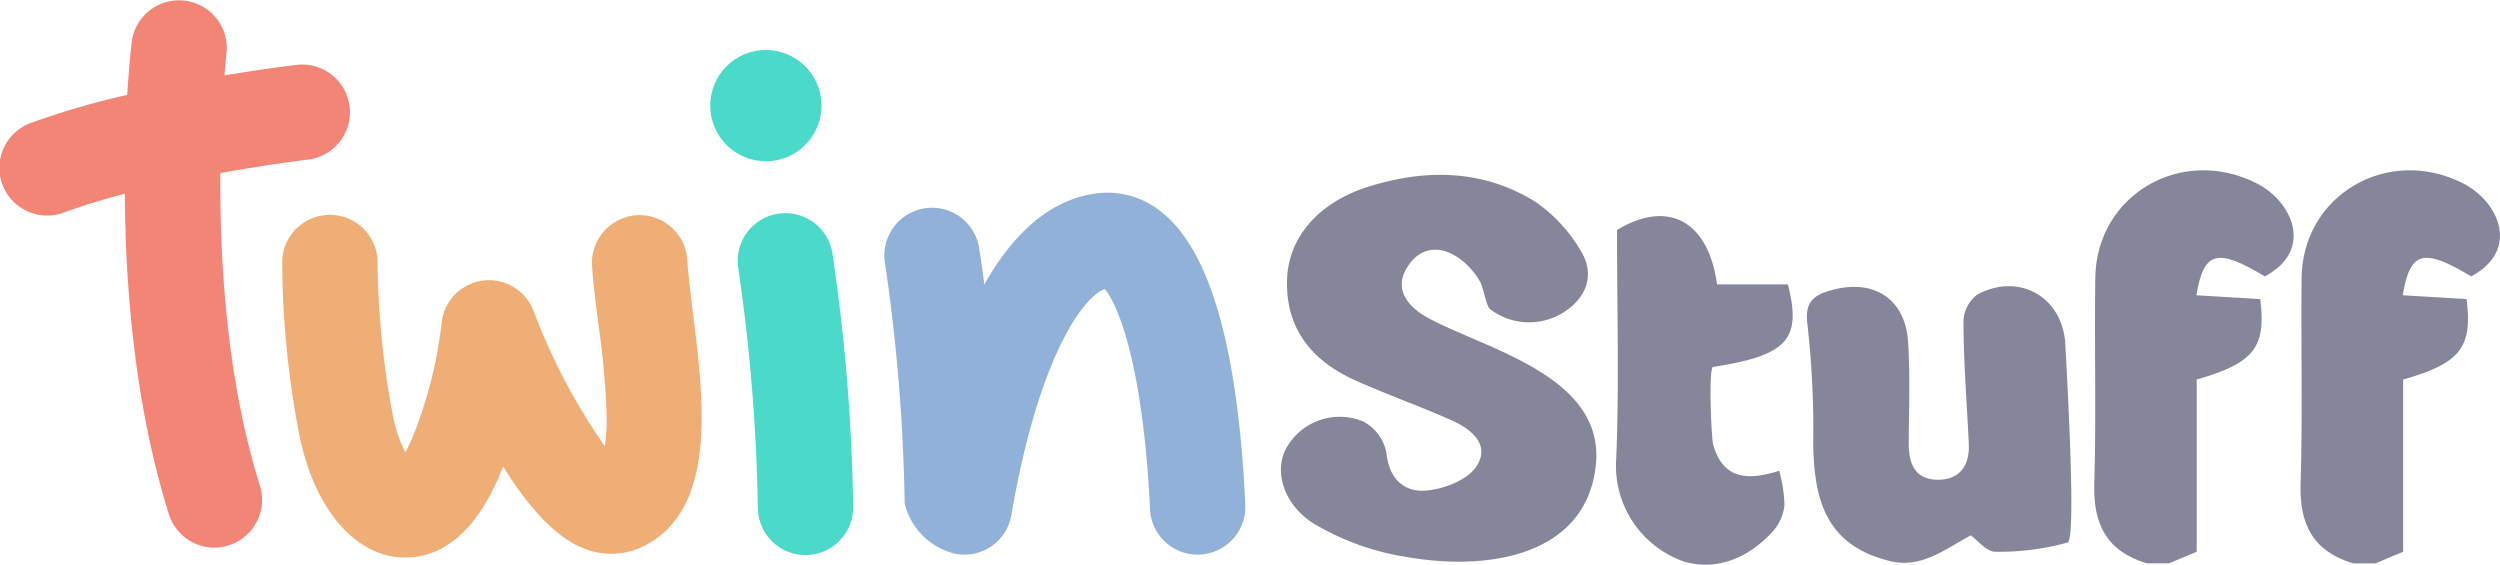 <svg xmlns="http://www.w3.org/2000/svg" width="221.135" height="49.948" viewBox="0 0 221.135 49.948">
  <defs>
    <style>
      .cls-1 {
        fill: #f38577;
      }

      .cls-2 {
        fill: #f0ae77;
      }

      .cls-3 {
        fill: #4bd9c9;
      }

      .cls-4 {
        fill: #92b1d8;
      }

      .cls-5 {
        fill: #86869a;
      }
    </style>
  </defs>
  <g id="Twin_Stuff_Logo_Color" data-name="Twin Stuff Logo Color" transform="translate(0.008 0.022)">
    <g id="Capa_1" data-name="Capa 1" transform="translate(-0.008 -0.022)">
      <path id="Path_821" data-name="Path 821" class="cls-1" d="M19.484,15.285c4.335-.778,7.669-1.183,7.735-1.187a4.22,4.22,0,1,0-.992-8.382c-.242.028-2.794.335-6.38.931.1-1.211.177-1.909.182-1.956a4.224,4.224,0,0,0-8.391-.978c-.028.242-.224,1.942-.391,4.657a71.712,71.712,0,0,0-8.5,2.473,4.224,4.224,0,1,0,2.948,7.916,54.888,54.888,0,0,1,5.336-1.639c.047,8.075.847,18.626,3.9,28.345a4.224,4.224,0,0,0,4.023,2.952,4.294,4.294,0,0,0,1.267-.2,4.219,4.219,0,0,0,2.757-5.3C20.019,33.516,19.423,22.932,19.484,15.285Z" transform="translate(0.008 0.022)"/>
      <path id="Path_822" data-name="Path 822" class="cls-2" d="M89.435,44.869a4.219,4.219,0,1,0-8.415.577c.1,1.513.321,3.232.554,5.048a71.713,71.713,0,0,1,.731,8.252,15.418,15.418,0,0,1-.172,2.505,53.99,53.99,0,0,1-6.3-11.977,4.219,4.219,0,0,0-8.144,1.211A38.618,38.618,0,0,1,65.43,59.7a14.71,14.71,0,0,1-.931,2.091,11.7,11.7,0,0,1-1.062-3.017,76.062,76.062,0,0,1-1.4-13.616,4.219,4.219,0,1,0-8.433,0,81.605,81.605,0,0,0,1.574,15.409c1.35,6.217,4.754,10.245,8.88,10.533h.466c2.636,0,6.091-1.5,8.619-8.051,2.054,3.325,4.517,6.254,7.176,7.269a6.482,6.482,0,0,0,5.332-.251C92.122,66.732,90.9,57.126,89.92,49.41,89.724,47.738,89.524,46.141,89.435,44.869Z" transform="translate(-28.64 -21.79)"/>
      <path id="Path_823" data-name="Path 823" class="cls-3" d="M143.663,40.519a4.219,4.219,0,0,0-3.488,4.852A163.574,163.574,0,0,1,141.9,66.517a4.219,4.219,0,0,0,4.219,4.191h.051a4.219,4.219,0,0,0,4.163-4.27,168.572,168.572,0,0,0-1.83-22.389,4.219,4.219,0,0,0-4.838-3.53Z" transform="translate(-74.867 -21.612)"/>
      <path id="Path_824" data-name="Path 824" class="cls-4" d="M192.668,38.439a7.572,7.572,0,0,0-5.984-1.788c-3.851.522-7.167,3.26-9.863,8.051-.237-1.863-.419-2.98-.442-3.115a4.219,4.219,0,1,0-8.326,1.346,163.607,163.607,0,0,1,1.723,21.15,6.031,6.031,0,0,0,4.568,4.456,4.709,4.709,0,0,0,.717.061,4.224,4.224,0,0,0,4.154-3.511c2.277-13.341,6.109-19.162,8.252-19.986,1.043,1.164,3.385,6.338,4.009,19.474a4.219,4.219,0,0,0,8.429-.4C199.271,50.556,196.859,41.9,192.668,38.439Z" transform="translate(-89.753 -19.537)"/>
      <circle id="Ellipse_18" data-name="Ellipse 18" class="cls-3" cx="4.922" cy="4.922" r="4.922" transform="translate(62.821 4.42)"/>
      <g id="_1TbCyI.tif" data-name="1TbCyI.tif" transform="translate(113.306 15.064)">
        <path id="Path_825" data-name="Path 825" class="cls-5" d="M254.372,66.985a22.876,22.876,0,0,1-8.247-3c-2.794-1.839-3.5-4.955-2.142-6.938A5.4,5.4,0,0,1,250.568,55a3.927,3.927,0,0,1,2.077,2.794c.238,2.328,1.6,3.492,3.534,3.325,1.579-.13,3.679-.959,4.442-2.161,1.257-1.965-.549-3.325-2.328-4.107-2.766-1.22-5.621-2.235-8.382-3.469-3.874-1.737-6.212-4.6-6.054-8.983.149-3.725,2.794-6.761,7.171-8.149,5.057-1.6,10.114-1.541,14.715,1.276a13.569,13.569,0,0,1,4.075,4.354c1.229,1.96.671,3.986-1.29,5.332a5.69,5.69,0,0,1-6.687-.121c-.372-.237-.615-1.937-.9-2.426-1.471-2.575-4.694-4.284-6.529-1.178-1.132,1.932.256,3.478,1.993,4.405,5.253,2.794,15.753,5.187,14.743,13.174C270.177,66.878,261.669,68.279,254.372,66.985Z" transform="translate(-243.316 -32.791)"/>
        <path id="Path_826" data-name="Path 826" class="cls-5" d="M351.209,78.776a4.744,4.744,0,0,1-.638-.116c-5.546-1.364-6.715-5.211-6.794-10.333a82.977,82.977,0,0,0-.5-10.505c-.3-2.077.517-2.687,2.123-3.129,3.725-1.038,6.519.764,6.771,4.577.182,2.966.079,5.956.051,8.936,0,1.825.526,3.26,2.626,3.26,2.012-.028,2.794-1.4,2.687-3.26-.168-3.6-.466-7.2-.466-10.808a3.082,3.082,0,0,1,1.243-2.328c3.725-1.97,7.586.261,7.772,4.5.065,1.532,1.015,17.23.191,17.448a22.562,22.562,0,0,1-6.4.815c-.778,0-1.555-1.02-2.165-1.453C355.6,77.528,353.644,79.07,351.209,78.776Z" transform="translate(-296.697 -44.093)"/>
        <path id="Path_827" data-name="Path 827" class="cls-5" d="M402.459,67.1c-3.548-1.052-4.764-3.455-4.657-7.013.182-6.054,0-12.144.088-18.217.079-7.371,7.632-11.758,14.282-8.382,3.2,1.63,5.052,5.928.717,8.228-4.219-2.529-5.406-2.249-6.054,1.672l5.648.34c.54,4.279-.582,5.676-5.621,7.106V66.071L404.41,67.1Z" transform="translate(-325.86 -32.333)"/>
        <path id="Path_828" data-name="Path 828" class="cls-5" d="M441.649,67.1c-3.548-1.057-4.764-3.46-4.657-7.018.186-6.054.023-12.144.088-18.217.079-7.367,7.632-11.758,14.282-8.382,3.2,1.63,5.057,5.928.717,8.228-4.219-2.529-5.406-2.249-6.054,1.672l5.648.34c.549,4.284-.573,5.681-5.611,7.115V66.071L443.61,67.1Z" transform="translate(-346.801 -32.329)"/>
        <path id="Path_829" data-name="Path 829" class="cls-5" d="M313.043,71.6a8.957,8.957,0,0,1-6.054-9.118c.27-6.561.07-13.146.07-20.219,4.265-2.64,8.051-1.062,8.848,4.806h6.268c1.234,4.866-.023,6.268-6.612,7.3-.428.065-.163,6.235,0,6.855.885,3.2,3.2,3.162,5.844,2.328a12.6,12.6,0,0,1,.466,3.059,4.233,4.233,0,0,1-1.267,2.552C318.166,71.681,315.432,72.277,313.043,71.6Z" transform="translate(-277.334 -36.974)"/>
      </g>
    </g>
  </g>
</svg>
